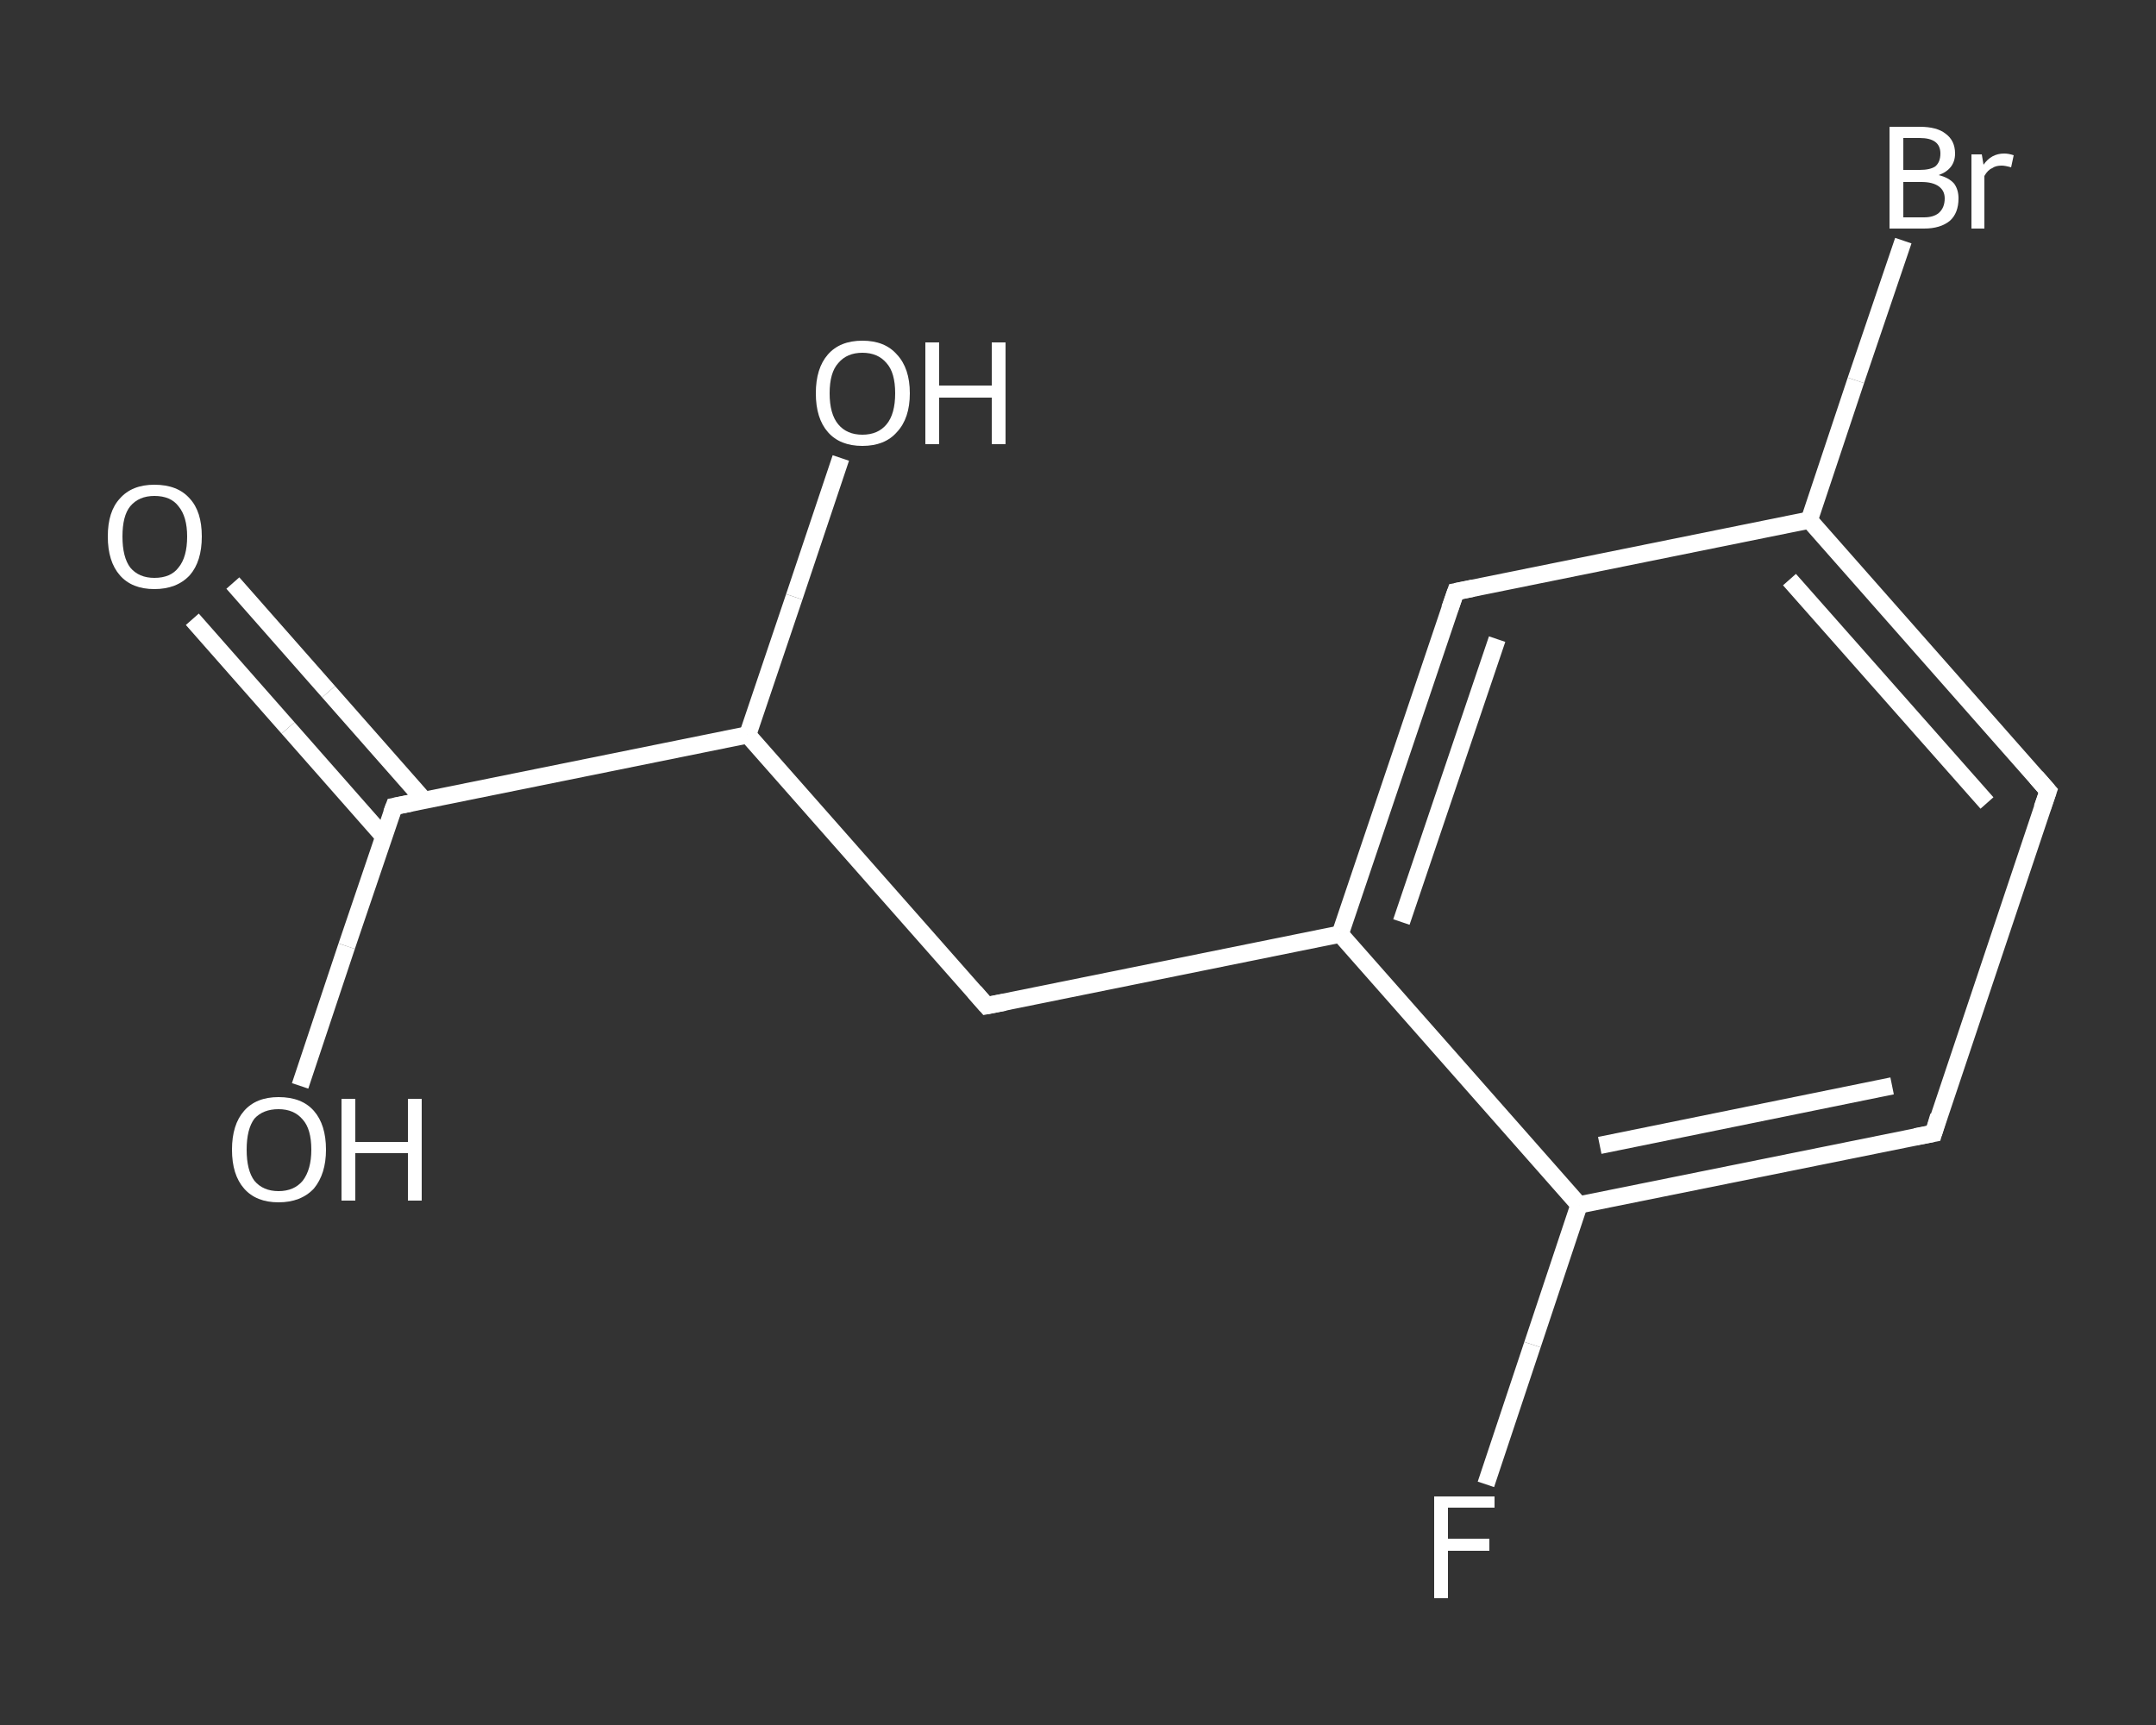 <?xml version='1.0' encoding='iso-8859-1'?>
<svg version='1.1' baseProfile='full'
              xmlns='http://www.w3.org/2000/svg'
                      xmlns:rdkit='http://www.rdkit.org/xml'
                      xmlns:xlink='http://www.w3.org/1999/xlink'
                  xml:space='preserve'
width='250px' height='200px' viewBox='0 0 250 200'>
<rect x="0" y="0" width="250" height="200" fill="#333333" stroke="none"/>
<!-- END OF HEADER -->
<rect style='opacity:1.0;fill:transparent;stroke:none' width='250.0' height='200.0' x='0.0' y='0.0'> </rect>
<path class='bond-0 atom-0 atom-1' d='M 27.0,67.6 L 38.1,80.2' style='fill:none;fill-rule:evenodd;stroke:#FFFFFF;stroke-width:2.0px;stroke-linecap:butt;stroke-linejoin:miter;stroke-opacity:1' />
<path class='bond-0 atom-0 atom-1' d='M 38.1,80.2 L 49.2,92.8' style='fill:none;fill-rule:evenodd;stroke:#FFFFFF;stroke-width:2.0px;stroke-linecap:butt;stroke-linejoin:miter;stroke-opacity:1' />
<path class='bond-0 atom-0 atom-1' d='M 22.3,71.8 L 33.4,84.4' style='fill:none;fill-rule:evenodd;stroke:#FFFFFF;stroke-width:2.0px;stroke-linecap:butt;stroke-linejoin:miter;stroke-opacity:1' />
<path class='bond-0 atom-0 atom-1' d='M 33.4,84.4 L 44.5,97.0' style='fill:none;fill-rule:evenodd;stroke:#FFFFFF;stroke-width:2.0px;stroke-linecap:butt;stroke-linejoin:miter;stroke-opacity:1' />
<path class='bond-1 atom-1 atom-2' d='M 45.7,93.5 L 40.2,109.7' style='fill:none;fill-rule:evenodd;stroke:#FFFFFF;stroke-width:2.0px;stroke-linecap:butt;stroke-linejoin:miter;stroke-opacity:1' />
<path class='bond-1 atom-1 atom-2' d='M 40.2,109.7 L 34.8,125.9' style='fill:none;fill-rule:evenodd;stroke:#FFFFFF;stroke-width:2.0px;stroke-linecap:butt;stroke-linejoin:miter;stroke-opacity:1' />
<path class='bond-2 atom-1 atom-3' d='M 45.7,93.5 L 86.7,85.2' style='fill:none;fill-rule:evenodd;stroke:#FFFFFF;stroke-width:2.0px;stroke-linecap:butt;stroke-linejoin:miter;stroke-opacity:1' />
<path class='bond-3 atom-3 atom-4' d='M 86.7,85.2 L 92.1,69.2' style='fill:none;fill-rule:evenodd;stroke:#FFFFFF;stroke-width:2.0px;stroke-linecap:butt;stroke-linejoin:miter;stroke-opacity:1' />
<path class='bond-3 atom-3 atom-4' d='M 92.1,69.2 L 97.5,53.1' style='fill:none;fill-rule:evenodd;stroke:#FFFFFF;stroke-width:2.0px;stroke-linecap:butt;stroke-linejoin:miter;stroke-opacity:1' />
<path class='bond-4 atom-3 atom-5' d='M 86.7,85.2 L 114.4,116.6' style='fill:none;fill-rule:evenodd;stroke:#FFFFFF;stroke-width:2.0px;stroke-linecap:butt;stroke-linejoin:miter;stroke-opacity:1' />
<path class='bond-5 atom-5 atom-6' d='M 114.4,116.6 L 155.4,108.3' style='fill:none;fill-rule:evenodd;stroke:#FFFFFF;stroke-width:2.0px;stroke-linecap:butt;stroke-linejoin:miter;stroke-opacity:1' />
<path class='bond-6 atom-6 atom-7' d='M 155.4,108.3 L 168.8,68.6' style='fill:none;fill-rule:evenodd;stroke:#FFFFFF;stroke-width:2.0px;stroke-linecap:butt;stroke-linejoin:miter;stroke-opacity:1' />
<path class='bond-6 atom-6 atom-7' d='M 162.5,106.9 L 173.6,74.1' style='fill:none;fill-rule:evenodd;stroke:#FFFFFF;stroke-width:2.0px;stroke-linecap:butt;stroke-linejoin:miter;stroke-opacity:1' />
<path class='bond-7 atom-7 atom-8' d='M 168.8,68.6 L 209.8,60.3' style='fill:none;fill-rule:evenodd;stroke:#FFFFFF;stroke-width:2.0px;stroke-linecap:butt;stroke-linejoin:miter;stroke-opacity:1' />
<path class='bond-8 atom-8 atom-9' d='M 209.8,60.3 L 215.2,44.1' style='fill:none;fill-rule:evenodd;stroke:#FFFFFF;stroke-width:2.0px;stroke-linecap:butt;stroke-linejoin:miter;stroke-opacity:1' />
<path class='bond-8 atom-8 atom-9' d='M 215.2,44.1 L 220.7,27.9' style='fill:none;fill-rule:evenodd;stroke:#FFFFFF;stroke-width:2.0px;stroke-linecap:butt;stroke-linejoin:miter;stroke-opacity:1' />
<path class='bond-9 atom-8 atom-10' d='M 209.8,60.3 L 237.5,91.7' style='fill:none;fill-rule:evenodd;stroke:#FFFFFF;stroke-width:2.0px;stroke-linecap:butt;stroke-linejoin:miter;stroke-opacity:1' />
<path class='bond-9 atom-8 atom-10' d='M 207.5,67.2 L 230.4,93.1' style='fill:none;fill-rule:evenodd;stroke:#FFFFFF;stroke-width:2.0px;stroke-linecap:butt;stroke-linejoin:miter;stroke-opacity:1' />
<path class='bond-10 atom-10 atom-11' d='M 237.5,91.7 L 224.2,131.4' style='fill:none;fill-rule:evenodd;stroke:#FFFFFF;stroke-width:2.0px;stroke-linecap:butt;stroke-linejoin:miter;stroke-opacity:1' />
<path class='bond-11 atom-11 atom-12' d='M 224.2,131.4 L 183.1,139.7' style='fill:none;fill-rule:evenodd;stroke:#FFFFFF;stroke-width:2.0px;stroke-linecap:butt;stroke-linejoin:miter;stroke-opacity:1' />
<path class='bond-11 atom-11 atom-12' d='M 219.4,125.9 L 185.5,132.8' style='fill:none;fill-rule:evenodd;stroke:#FFFFFF;stroke-width:2.0px;stroke-linecap:butt;stroke-linejoin:miter;stroke-opacity:1' />
<path class='bond-12 atom-12 atom-13' d='M 183.1,139.7 L 177.7,155.9' style='fill:none;fill-rule:evenodd;stroke:#FFFFFF;stroke-width:2.0px;stroke-linecap:butt;stroke-linejoin:miter;stroke-opacity:1' />
<path class='bond-12 atom-12 atom-13' d='M 177.7,155.9 L 172.3,172.1' style='fill:none;fill-rule:evenodd;stroke:#FFFFFF;stroke-width:2.0px;stroke-linecap:butt;stroke-linejoin:miter;stroke-opacity:1' />
<path class='bond-13 atom-12 atom-6' d='M 183.1,139.7 L 155.4,108.3' style='fill:none;fill-rule:evenodd;stroke:#FFFFFF;stroke-width:2.0px;stroke-linecap:butt;stroke-linejoin:miter;stroke-opacity:1' />
<path d='M 45.4,94.3 L 45.7,93.5 L 47.7,93.1' style='fill:none;stroke:#FFFFFF;stroke-width:2.0px;stroke-linecap:butt;stroke-linejoin:miter;stroke-opacity:1;' />
<path d='M 113.0,115.0 L 114.4,116.6 L 116.5,116.2' style='fill:none;stroke:#FFFFFF;stroke-width:2.0px;stroke-linecap:butt;stroke-linejoin:miter;stroke-opacity:1;' />
<path d='M 168.1,70.6 L 168.8,68.6 L 170.8,68.2' style='fill:none;stroke:#FFFFFF;stroke-width:2.0px;stroke-linecap:butt;stroke-linejoin:miter;stroke-opacity:1;' />
<path d='M 236.1,90.1 L 237.5,91.7 L 236.8,93.7' style='fill:none;stroke:#FFFFFF;stroke-width:2.0px;stroke-linecap:butt;stroke-linejoin:miter;stroke-opacity:1;' />
<path d='M 224.8,129.4 L 224.2,131.4 L 222.1,131.8' style='fill:none;stroke:#FFFFFF;stroke-width:2.0px;stroke-linecap:butt;stroke-linejoin:miter;stroke-opacity:1;' />
<path class='atom-0' d='M 12.5 62.2
Q 12.5 59.3, 13.9 57.8
Q 15.3 56.2, 17.9 56.2
Q 20.6 56.2, 22.0 57.8
Q 23.4 59.3, 23.4 62.2
Q 23.4 65.1, 22.0 66.7
Q 20.5 68.3, 17.9 68.3
Q 15.3 68.3, 13.9 66.7
Q 12.5 65.1, 12.5 62.2
M 17.9 67.0
Q 19.8 67.0, 20.7 65.8
Q 21.7 64.6, 21.7 62.2
Q 21.7 59.9, 20.7 58.7
Q 19.8 57.5, 17.9 57.5
Q 16.1 57.5, 15.1 58.7
Q 14.2 59.8, 14.2 62.2
Q 14.2 64.6, 15.1 65.8
Q 16.1 67.0, 17.9 67.0
' fill='#FFFFFF'/>
<path class='atom-2' d='M 26.9 133.3
Q 26.9 130.4, 28.3 128.8
Q 29.7 127.2, 32.3 127.2
Q 35.0 127.2, 36.4 128.8
Q 37.8 130.4, 37.8 133.3
Q 37.8 136.1, 36.4 137.8
Q 34.9 139.4, 32.3 139.4
Q 29.7 139.4, 28.3 137.8
Q 26.9 136.2, 26.9 133.3
M 32.3 138.1
Q 34.1 138.1, 35.1 136.9
Q 36.1 135.6, 36.1 133.3
Q 36.1 130.9, 35.1 129.8
Q 34.1 128.6, 32.3 128.6
Q 30.5 128.6, 29.5 129.7
Q 28.6 130.9, 28.6 133.3
Q 28.6 135.7, 29.5 136.9
Q 30.5 138.1, 32.3 138.1
' fill='#FFFFFF'/>
<path class='atom-2' d='M 39.6 127.4
L 41.2 127.4
L 41.2 132.4
L 47.3 132.4
L 47.3 127.4
L 48.9 127.4
L 48.9 139.2
L 47.3 139.2
L 47.3 133.7
L 41.2 133.7
L 41.2 139.2
L 39.6 139.2
L 39.6 127.4
' fill='#FFFFFF'/>
<path class='atom-4' d='M 94.6 45.6
Q 94.6 42.7, 96.0 41.1
Q 97.4 39.5, 100.0 39.5
Q 102.6 39.5, 104.0 41.1
Q 105.5 42.7, 105.5 45.6
Q 105.5 48.5, 104.0 50.1
Q 102.6 51.7, 100.0 51.7
Q 97.4 51.7, 96.0 50.1
Q 94.6 48.5, 94.6 45.6
M 100.0 50.4
Q 101.8 50.4, 102.8 49.2
Q 103.8 48.0, 103.8 45.6
Q 103.8 43.2, 102.8 42.1
Q 101.8 40.9, 100.0 40.9
Q 98.2 40.9, 97.2 42.1
Q 96.2 43.2, 96.2 45.6
Q 96.2 48.0, 97.2 49.2
Q 98.2 50.4, 100.0 50.4
' fill='#FFFFFF'/>
<path class='atom-4' d='M 107.3 39.7
L 108.9 39.7
L 108.9 44.7
L 115.0 44.7
L 115.0 39.7
L 116.6 39.7
L 116.6 51.5
L 115.0 51.5
L 115.0 46.1
L 108.9 46.1
L 108.9 51.5
L 107.3 51.5
L 107.3 39.7
' fill='#FFFFFF'/>
<path class='atom-9' d='M 224.8 20.3
Q 226.0 20.6, 226.6 21.3
Q 227.1 22.0, 227.1 23.0
Q 227.1 24.7, 226.1 25.6
Q 225.0 26.5, 223.1 26.5
L 219.1 26.5
L 219.1 14.7
L 222.6 14.7
Q 224.6 14.7, 225.6 15.5
Q 226.7 16.3, 226.7 17.8
Q 226.7 19.6, 224.8 20.3
M 220.7 16.0
L 220.7 19.7
L 222.6 19.7
Q 223.8 19.7, 224.4 19.3
Q 225.0 18.8, 225.0 17.8
Q 225.0 16.0, 222.6 16.0
L 220.7 16.0
M 223.1 25.2
Q 224.2 25.2, 224.8 24.7
Q 225.5 24.1, 225.5 23.0
Q 225.5 22.1, 224.8 21.6
Q 224.1 21.1, 222.8 21.1
L 220.7 21.1
L 220.7 25.2
L 223.1 25.2
' fill='#FFFFFF'/>
<path class='atom-9' d='M 229.8 17.9
L 230.0 19.1
Q 230.9 17.8, 232.4 17.8
Q 232.9 17.8, 233.5 18.0
L 233.2 19.4
Q 232.5 19.2, 232.1 19.2
Q 231.4 19.2, 231.0 19.5
Q 230.5 19.7, 230.1 20.4
L 230.1 26.5
L 228.6 26.5
L 228.6 17.9
L 229.8 17.9
' fill='#FFFFFF'/>
<path class='atom-13' d='M 166.3 173.5
L 173.3 173.5
L 173.3 174.8
L 167.9 174.8
L 167.9 178.4
L 172.7 178.4
L 172.7 179.8
L 167.9 179.8
L 167.9 185.3
L 166.3 185.3
L 166.3 173.5
' fill='#FFFFFF'/>
</svg>

